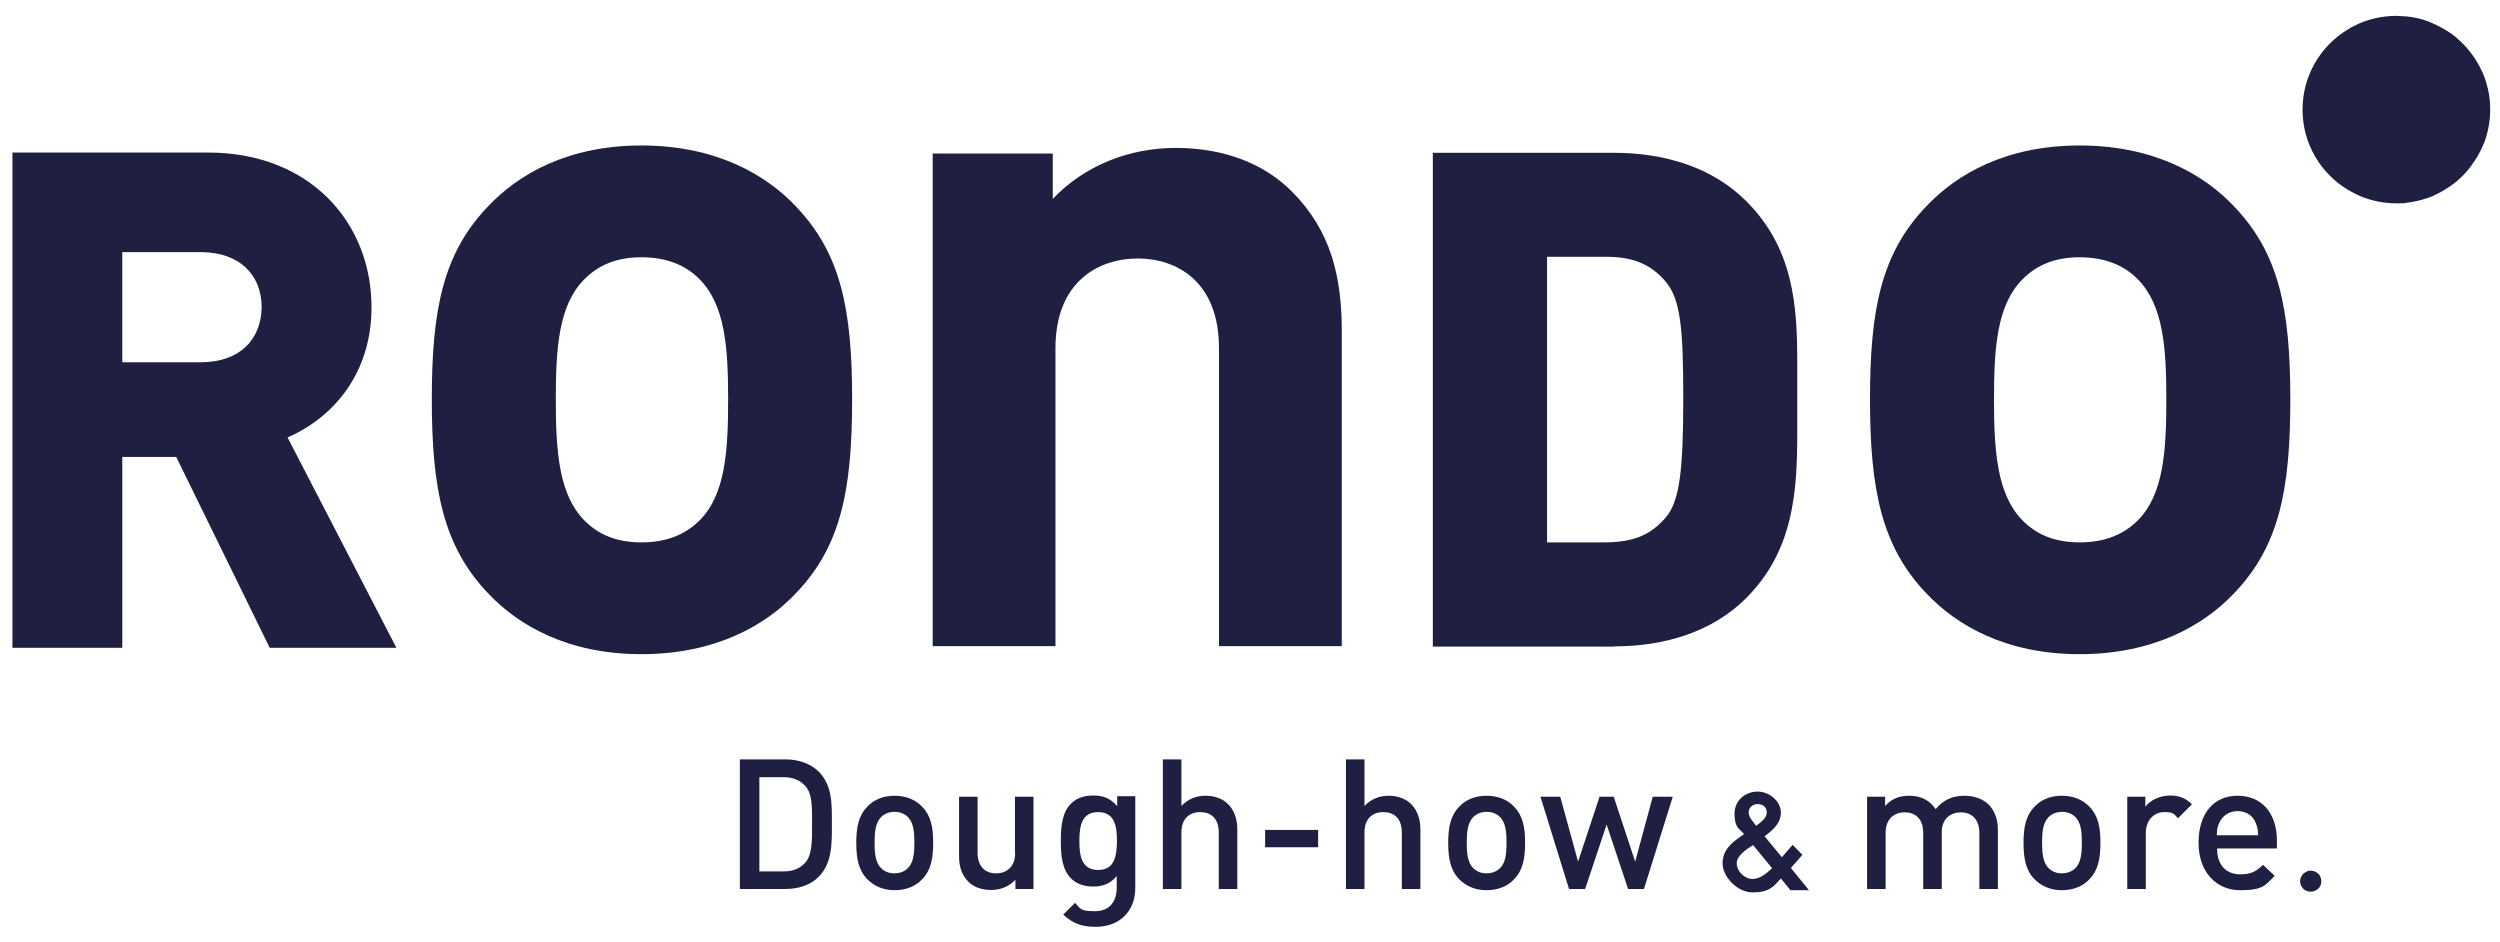 <?xml version="1.0" encoding="UTF-8"?>
<svg id="Ebene_1" xmlns="http://www.w3.org/2000/svg" version="1.1" viewBox="0 0 1024.2 385.9">
  <!-- Generator: Adobe Illustrator 29.5.1, SVG Export Plug-In . SVG Version: 2.1.0 Build 141)  -->
  <defs>
    <style>
      .st0 {
        fill: #1f1f42;
      }
    </style>
  </defs>
  <rect x="5.1" y="62.5" height="202.9"/>
  <path class="st0" d="M152.2,125.9c0-17.2-6.2-33.1-17.8-44.7s-28.4-18.7-49.1-18.7H5.1v202.9h45v-78.2h22.1l38.3,78.2h51.9l-44.6-86.2c18.5-8,34.4-26,34.4-53.3ZM82.8,148.4h-32.7v-45.1h32.7c15.3.2,24.3,9.2,24.4,22.5-.2,13.5-9.1,22.4-24.4,22.6Z"/>
  <path class="st0" d="M262.8,59.6c-30.1,0-50.4,11.7-62.9,25-18.4,19.2-23,42.2-23,79s4.7,60.2,23,79.4c12.5,13.3,32.8,25,62.9,25s50.8-11.7,63.3-25c18.4-19.2,23-42.2,23-79.4s-4.7-59.8-23-79c-12.5-13.3-33.2-25-63.3-25ZM286.6,213.2c-5.9,5.9-13.7,9-23.8,9s-17.6-3.1-23.4-9c-10.5-10.6-11.7-28.5-11.7-49.6s1.2-38.7,11.7-49.2c5.9-5.9,13.3-9,23.4-9s18,3.1,23.8,9c10.5,10.6,11.7,28.1,11.7,49.2s-1.1,39-11.7,49.6h0Z"/>
  <path class="st0" d="M852,59.6c-30.1,0-50.4,11.7-62.9,25-18.4,19.2-23,42.2-23,79s4.7,60.2,23,79.4c12.5,13.3,32.8,25,62.9,25s50.8-11.7,63.3-25c18.4-19.2,23-42.2,23-79.4s-4.7-59.8-23-79c-12.5-13.3-33.2-25-63.3-25ZM875.8,213.2c-5.9,5.9-13.7,9-23.8,9s-17.6-3.1-23.4-9c-10.5-10.6-11.7-28.5-11.7-49.6s1.2-38.7,11.7-49.2c5.9-5.9,13.3-9,23.4-9s18,3.1,23.8,9c10.5,10.6,11.7,28.1,11.7,49.2s-1.1,39-11.7,49.6h0Z"/>
  <path class="st0" d="M481.6,60.6c-18.6,0-37.2,7-50.3,20.9v-18.6h-49.2v201.8h50.3v-122c0-27.5,17.8-36.8,33.7-36.8s33.3,9.3,33.3,36.8v122h50.3v-129c0-22.1-4.3-41.1-20.5-57.3-11.2-11.2-27.4-17.8-47.6-17.8h0Z"/>
  <path class="st0" d="M661.3,264.8c20.9,0,40.3-6,54.1-19.8l-3.2-3.2,3.2,3.2c19.5-19.5,20.9-43.9,20.9-67.7s0-9.6,0-14.4v-14.3c0-23.5-1.5-46.8-20.9-66.2-13.8-13.8-33.3-19.8-54.2-19.8h-74.2v202.3h74.3ZM633.8,222.1v-116.9h24c12.1,0,18.9,3.5,24.7,10.3,2.9,3.6,4.6,7.8,5.7,15.2,1.1,7.3,1.4,17.6,1.4,32.2,0,29.3-1.4,42.3-7.1,49-5.8,6.8-12.6,10.2-24.7,10.3h-24Z"/>
  <path class="st0" d="M1018.5,33.6c-.2-.6-.4-1.2-.6-1.8-.4-1.2-.9-2.3-1.5-3.4-.5-1.1-1.1-2.2-1.8-3.3-.6-1.1-1.3-2.1-2.1-3.1-1.8-2.5-4-4.7-6.3-6.7-.9-.8-1.9-1.5-3-2.2-.5-.3-1-.7-1.6-1-1.1-.6-2.1-1.2-3.3-1.8-1.1-.5-2.3-1-3.4-1.5-2.9-1.1-6-1.8-9.3-2.1-1.3,0-2.6-.2-3.9-.2-5.3,0-10.3,1.1-14.9,3-.6.2-1.1.5-1.7.8-1.1.5-2.2,1.1-3.3,1.8-11.1,6.7-18.5,18.9-18.5,32.8s7.4,26.1,18.5,32.8c1.1.6,2.1,1.2,3.3,1.8.6.3,1.1.5,1.7.8,4.6,1.9,9.6,3,14.9,3s2.6,0,3.9-.2c3.2-.3,6.3-1.1,9.3-2.1,1.2-.4,2.3-.9,3.4-1.5,1.1-.5,2.2-1.1,3.3-1.8.5-.3,1-.7,1.6-1,1-.7,2-1.4,3-2.2,2.4-2,4.5-4.2,6.3-6.7.7-1,1.4-2,2.1-3.1.6-1.1,1.2-2.1,1.8-3.3.5-1.1,1-2.3,1.5-3.4.2-.6.4-1.2.6-1.8,1.1-3.6,1.7-7.4,1.7-11.4s-.6-7.6-1.7-11.2h0Z"/>
  <path class="st0" d="M335.4,316.1c-3.4-3.3-8.2-5-13.7-5h-18.6v53.1h18.6c5.5,0,10.3-1.6,13.7-5,5.7-5.7,5.4-14.2,5.4-21.9s.3-15.4-5.4-21.2ZM329.9,353.4c-2.2,2.5-5.2,3.6-9,3.6h-9.8v-38.6h9.8c3.8,0,6.8,1.1,9,3.6,2.8,3,2.8,8,2.8,15.4s0,12.9-2.8,16Z"/>
  <path class="st0" d="M366.5,326c-5.1,0-8.8,1.9-11.2,4.5-3.6,3.7-4.5,8.5-4.5,14.8s.9,11.2,4.5,14.9c2.5,2.5,6.1,4.5,11.2,4.5s8.9-1.9,11.3-4.5c3.6-3.7,4.5-8.5,4.5-14.9s-.9-11.1-4.5-14.8c-2.5-2.6-6.2-4.5-11.3-4.5ZM372,355.6c-1.4,1.4-3.3,2.2-5.6,2.2s-4.1-.8-5.5-2.2c-2.3-2.3-2.6-6.3-2.6-10.4s.3-8,2.6-10.4c1.4-1.4,3.3-2.2,5.5-2.2s4.2.7,5.6,2.2c2.3,2.3,2.6,6.3,2.6,10.4s-.3,8.1-2.6,10.4Z"/>
  <path class="st0" d="M415.9,349.4c0,5.8-3.6,8.4-7.8,8.4s-7.6-2.5-7.6-8.4v-23h-7.6v24.1c0,4.2.9,7.8,3.8,10.7,2.2,2.2,5.4,3.4,9.3,3.4s7.4-1.4,10-4.2v3.8h7.4v-37.8h-7.6v23h.1Z"/>
  <path class="st0" d="M457.8,330.4c-2.8-3.4-5.9-4.5-9.9-4.5s-7,1.2-9.1,3.3c-3.6,3.6-4.2,8.9-4.2,15.3s.6,11.7,4.2,15.4c2.1,2.1,5.2,3.3,9,3.3s7-1,9.7-4.3v4.8c0,5.1-2.5,9.6-8.9,9.6s-5.8-1.1-8.2-3.4l-4.8,4.8c4,3.7,7.6,5,13.3,5,10.1,0,16.2-6.7,16.2-15.9v-37.6h-7.4v4.2h0ZM449.9,356.4c-6.9,0-7.7-5.9-7.7-11.9s.9-11.8,7.7-11.8,7.7,5.9,7.7,11.8c-.1,6.1-.9,11.9-7.7,11.9Z"/>
  <path class="st0" d="M493.8,326c-3.7,0-7.2,1.4-9.8,4.2v-19.1h-7.6v53.1h7.6v-23.2c0-5.7,3.4-8.3,7.7-8.3s7.6,2.5,7.6,8.3v23.2h7.6v-24.4c0-8.2-4.7-13.8-13.1-13.8h0Z"/>
  <rect class="st0" x="518.3" y="340" width="21.7" height="7.1"/>
  <path class="st0" d="M568.8,326c-3.7,0-7.2,1.4-9.8,4.2v-19.1h-7.6v53.1h7.6v-23.2c0-5.7,3.4-8.3,7.7-8.3s7.6,2.5,7.6,8.3v23.2h7.6v-24.4c0-8.2-4.7-13.8-13.1-13.8h0Z"/>
  <path class="st0" d="M609,326c-5.1,0-8.8,1.9-11.2,4.5-3.6,3.7-4.5,8.5-4.5,14.8s.9,11.2,4.5,14.9c2.5,2.5,6.1,4.5,11.2,4.5s8.9-1.9,11.3-4.5c3.6-3.7,4.5-8.5,4.5-14.9s-.9-11.1-4.5-14.8c-2.4-2.6-6.2-4.5-11.3-4.5ZM614.6,355.6c-1.4,1.4-3.4,2.2-5.6,2.2s-4.1-.8-5.5-2.2c-2.3-2.3-2.6-6.3-2.6-10.4s.3-8,2.6-10.4c1.4-1.4,3.3-2.2,5.5-2.2s4.2.7,5.6,2.2c2.3,2.3,2.6,6.3,2.6,10.4s-.3,8.1-2.6,10.4Z"/>
  <polygon class="st0" points="669.9 353 661.1 326.4 655.3 326.4 646.5 353 639.2 326.4 631.1 326.4 642.8 364.2 649.4 364.2 658.2 337.8 667 364.2 673.5 364.2 685.3 326.4 677.1 326.4 669.9 353"/>
  <path class="st0" d="M738.4,350.2l-4-4.1-4.4,5.1-7.1-8.6c3.1-2.3,6.7-5.2,6.7-9.7s-4.6-8.6-9.5-8.6-9.5,3.4-9.5,9.1,1.9,6,3.9,8.3l-1.8,1.3c-3.7,2.6-7,5.5-7,10.7s5.7,11.9,12.4,11.9,8.5-2.4,11.5-5.7l3.9,4.8h7.6l-7.4-9.1,4.7-5.4h0ZM720,329.4c2.3.1,3.8,1.2,3.8,3.5s-2.3,3.8-4.3,5.4h0c0,.1-.9-1.1-.9-1.1-1.1-1.4-2.2-2.7-2.2-4.4,0-2,1.7-3.4,3.7-3.4h0ZM718,360.1c-3.3,0-6.5-3.2-6.5-6.4s3.9-5.7,6.7-7.5l7.8,9.5c-2.4,2.2-5,4.4-8,4.4ZM729.1,359.4l.5-.4-.5.4Z"/>
  <path class="st0" d="M804.8,326c-5,0-8.8,1.8-11.8,5.5-2.4-3.6-6-5.5-10.7-5.5s-7.5,1.5-10,4.2v-3.8h-7.4v37.8h7.6v-23c0-5.8,3.6-8.4,7.8-8.4s7.6,2.5,7.6,8.4v23h7.6v-23.4c0-5.4,3.7-8,7.8-8s7.6,2.5,7.6,8.4v23h7.6v-24.1c0-4.2-1.1-7.8-4-10.7-2.4-2.2-5.9-3.4-9.7-3.4h0Z"/>
  <path class="st0" d="M844.7,326c-5.1,0-8.8,1.9-11.2,4.5-3.6,3.7-4.5,8.5-4.5,14.8s.9,11.2,4.5,14.9c2.5,2.5,6.1,4.5,11.2,4.5s8.9-1.9,11.3-4.5c3.6-3.7,4.5-8.5,4.5-14.9s-.9-11.1-4.5-14.8c-2.5-2.6-6.2-4.5-11.3-4.5ZM850.3,355.6c-1.4,1.4-3.4,2.2-5.6,2.2s-4.1-.8-5.5-2.2c-2.3-2.3-2.6-6.3-2.6-10.4s.3-8,2.6-10.4c1.4-1.4,3.3-2.2,5.5-2.2s4.2.7,5.6,2.2c2.3,2.3,2.6,6.3,2.6,10.4s-.3,8.1-2.6,10.4Z"/>
  <path class="st0" d="M878.9,330.5v-4.1h-7.4v37.8h7.6v-23c0-5.2,3.4-8.5,7.5-8.5s3.9.8,5.7,2.5l5.7-5.7c-2.6-2.6-5.4-3.6-9-3.6-4.2.1-8.1,1.9-10.1,4.6h0Z"/>
  <path class="st0" d="M916.7,326c-9.7,0-16,7.1-16,19.3s7.5,19.4,17,19.4,10.3-2,14.2-5.9l-4.8-4.5c-2.7,2.7-4.9,3.9-9.2,3.9-6.2,0-9.6-4.1-9.6-10.6h24.5v-3.3c0-10.9-6-18.3-16.1-18.3h0ZM908.2,342.2c0-2.3.2-3.4,1-5.1,1.2-2.8,3.9-4.8,7.5-4.8s6.3,1.9,7.4,4.8c.7,1.7,1,2.8,1,5.1h-16.9Z"/>
  <path class="st0" d="M949.8,358c-.8-.8-1.9-1.3-3.1-1.3s-1.2.1-1.7.4c-.5.2-1,.5-1.4.9-.8.8-1.3,1.9-1.3,3s.5,2.3,1.3,3.1c.4.4.9.7,1.4.9.5.2,1.1.3,1.7.3,1.2,0,2.3-.5,3.1-1.3s.4-.4.5-.6c.5-.7.7-1.5.7-2.4s-.3-1.7-.7-2.4c0-.1-.3-.4-.5-.6Z"/>
</svg>